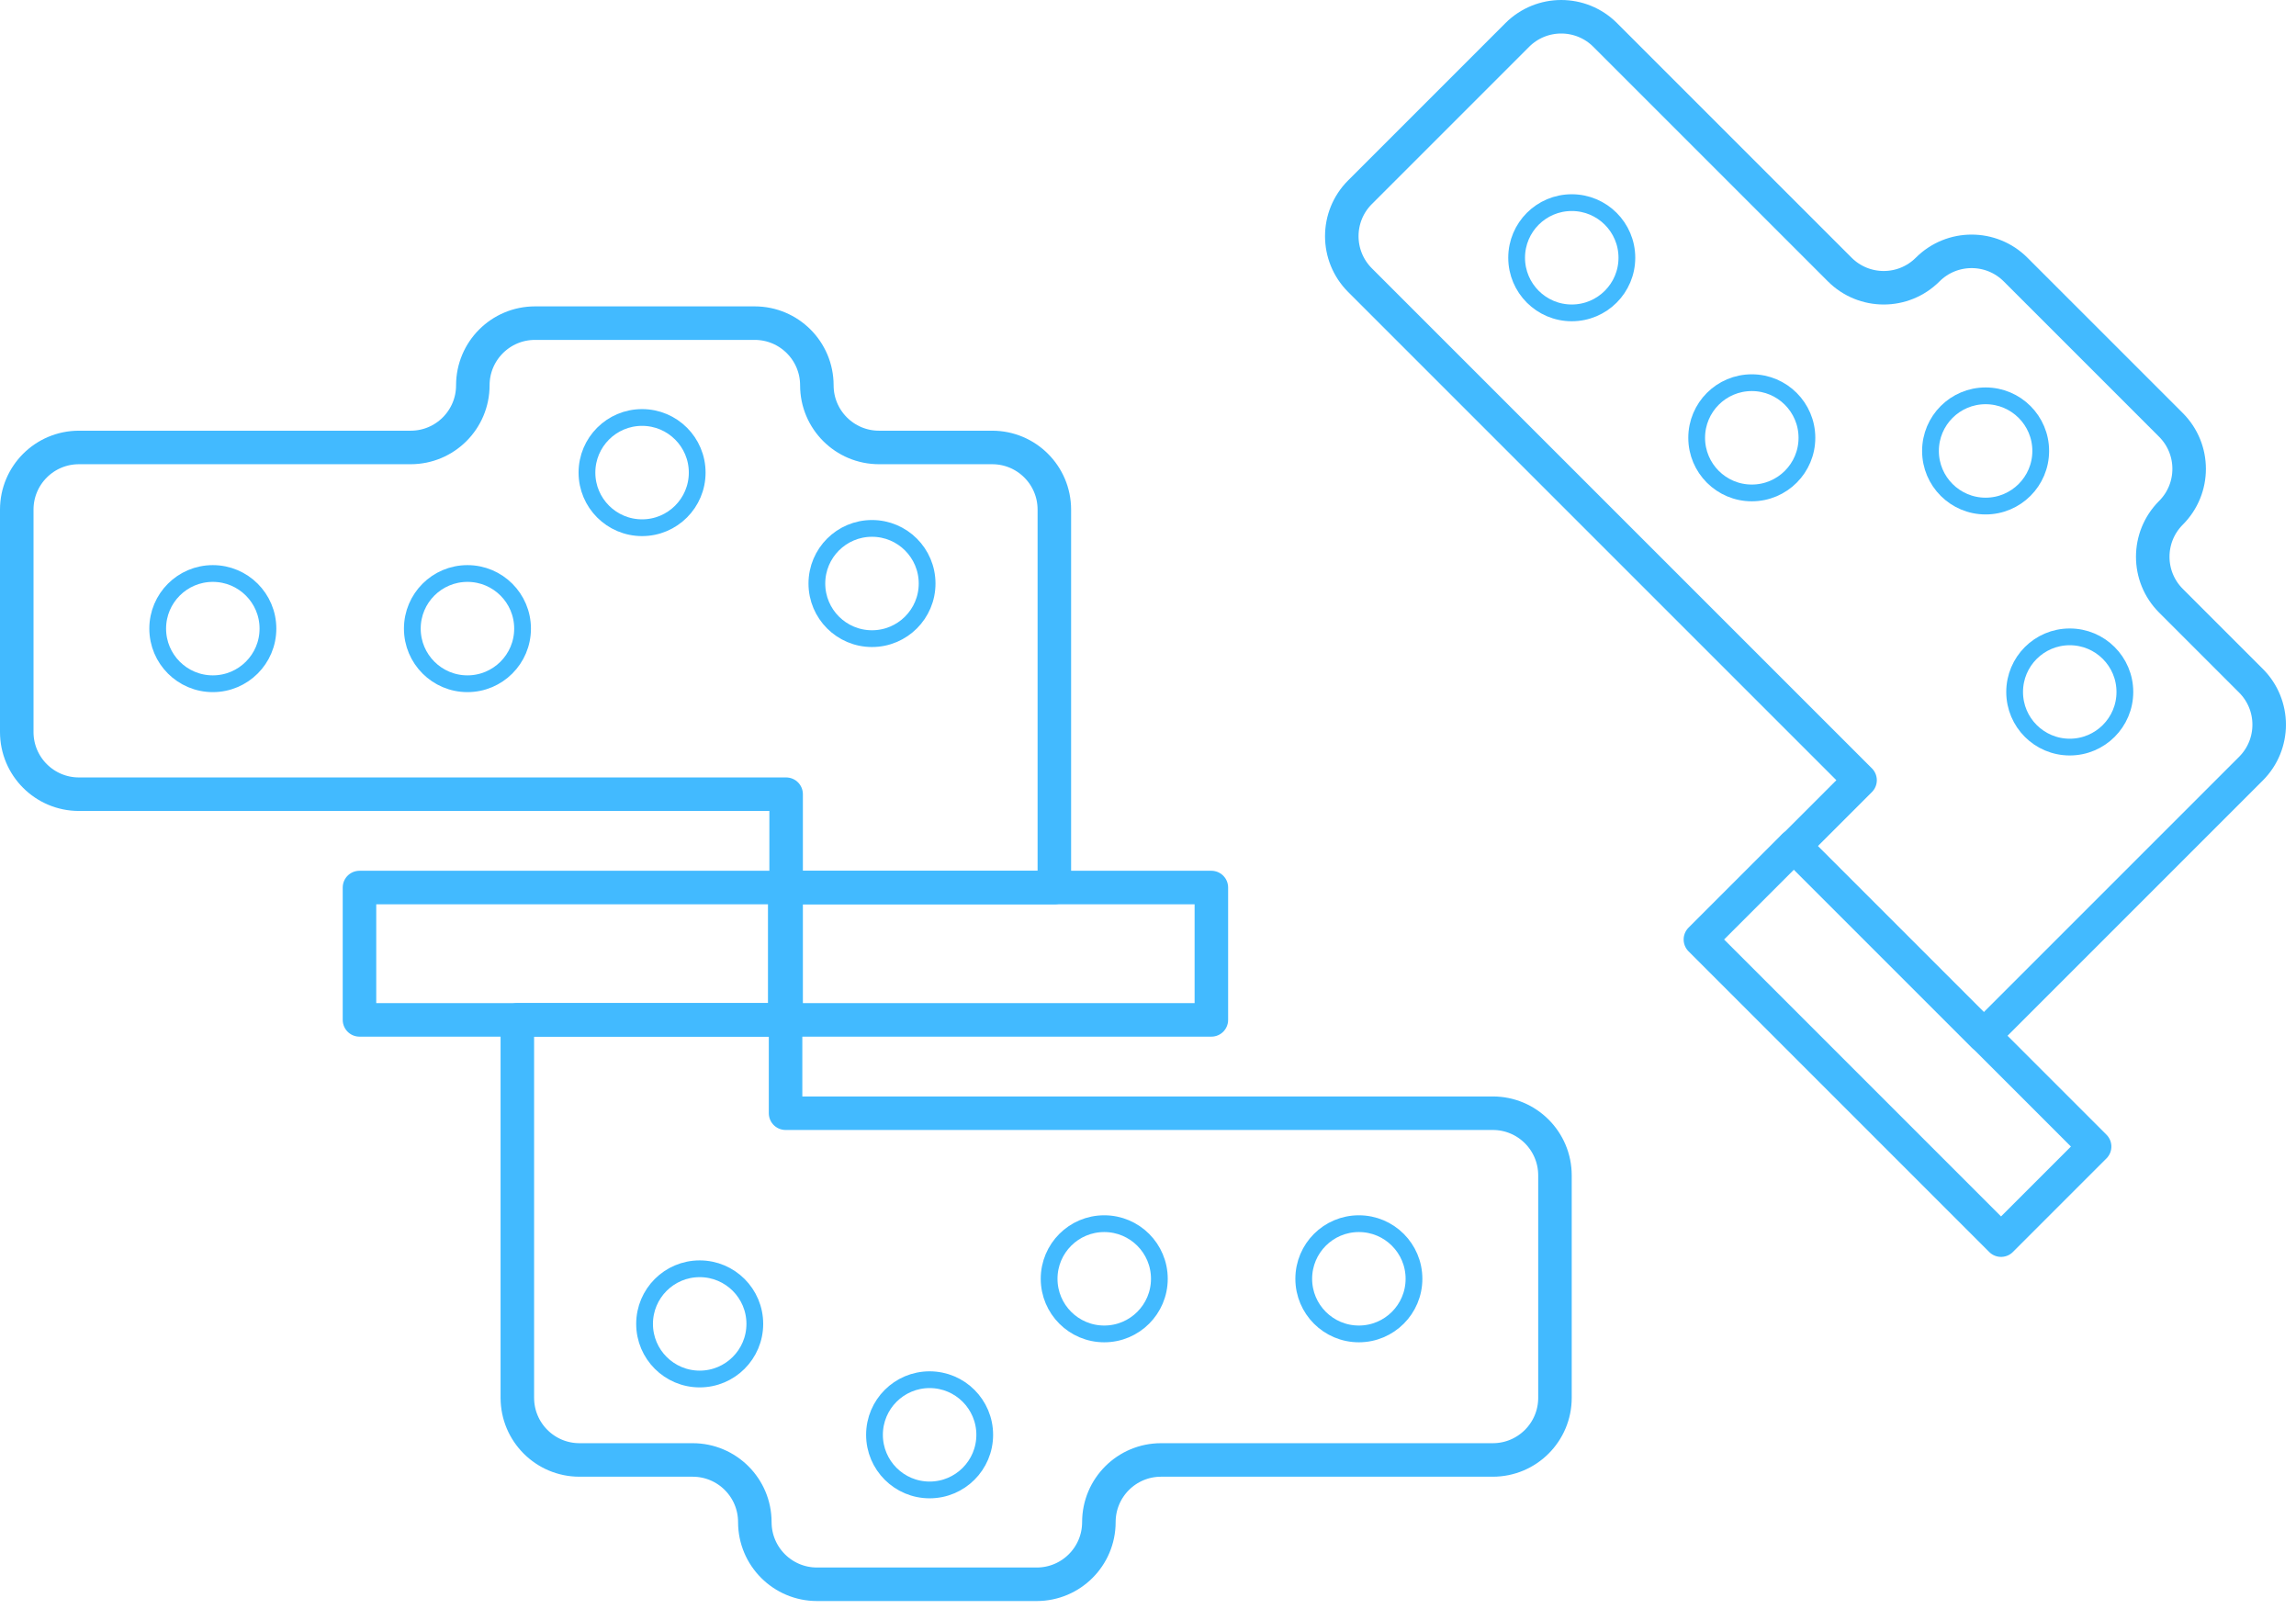 <?xml version="1.0" encoding="utf-8"?>
<!-- Generator: Adobe Illustrator 19.0.0, SVG Export Plug-In . SVG Version: 6.00 Build 0)  -->
<svg version="1.1" id="Layer_1" xmlns="http://www.w3.org/2000/svg" xmlns:xlink="http://www.w3.org/1999/xlink" x="0px" y="0px"
	 width="137px" height="96px" viewBox="0 0 137 96" style="enable-background:new 0 0 137 96;" xml:space="preserve">
<style type="text/css">
	.st0{fill:none;stroke:#42baff;stroke-width:2;stroke-linecap:round;stroke-linejoin:round;stroke-miterlimit:10;}
	.st1{fill:none;stroke:#42baff;stroke-linecap:round;stroke-linejoin:round;stroke-miterlimit:10;}
</style>
<path id="XMLID_263_" class="st0" d="M59.204,26.7H52.45c-2.048,0-3.709-1.66-3.709-3.709s-1.66-3.709-3.709-3.709H31.922
	c-2.048,0-3.709,1.66-3.709,3.709s-1.66,3.709-3.709,3.709H4.709C2.66,26.7,1,28.36,1,30.408v13.273c0,2.048,1.66,3.709,3.709,3.709
	h42.198v5.57h16.005v-9.278v-0.195V30.408C62.912,28.36,61.252,26.7,59.204,26.7z"/>
<rect id="XMLID_262_" x="46.907" y="52.959" class="st0" width="25.374" height="7.898"/>
<rect id="XMLID_261_" x="21.45" y="52.959" class="st0" width="25.374" height="7.898"/>
<circle id="XMLID_260_" class="st1" cx="12.699" cy="37.51" r="3.289"/>
<circle id="XMLID_259_" class="st1" cx="27.892" cy="37.51" r="3.289"/>
<circle id="XMLID_258_" class="st1" cx="38.312" cy="28.2" r="3.289"/>
<circle id="XMLID_257_" class="st1" cx="52.031" cy="34.819" r="3.289"/>
<g id="XMLID_250_">
	<path id="XMLID_256_" class="st0" d="M134.313,40.62l-4.775-4.775c-1.448-1.448-1.448-3.796,0-5.245s1.448-3.796,0-5.245
		l-9.271-9.271c-1.448-1.448-3.796-1.448-5.245,0c-1.448,1.448-3.796,1.448-5.245,0L95.779,2.086c-1.448-1.448-3.796-1.448-5.245,0
		l-9.385,9.385c-1.448,1.448-1.448,3.796,0,5.245l29.839,29.839l-3.938,3.938l11.317,11.317l6.561-6.561l0.138-0.138l9.247-9.247
		C135.761,44.416,135.761,42.068,134.313,40.62z"/>
	
		<rect id="XMLID_255_" x="100.541" y="58.308" transform="matrix(0.707 0.707 -0.707 0.707 77.186 -61.83)" class="st0" width="25.374" height="7.898"/>
	<circle id="XMLID_254_" class="st1" cx="93.785" cy="15.38" r="3.289"/>
	<circle id="XMLID_253_" class="st1" cx="104.528" cy="26.124" r="3.289"/>
	<circle id="XMLID_252_" class="st1" cx="118.479" cy="26.908" r="3.289"/>
	<circle id="XMLID_251_" class="st1" cx="123.5" cy="41.29" r="3.289"/>
</g>
<path id="XMLID_249_" class="st0" d="M34.578,87.116h6.753c2.048,0,3.709,1.66,3.709,3.709c0,2.048,1.66,3.709,3.709,3.709h13.111
	c2.048,0,3.709-1.66,3.709-3.709c0-2.048,1.66-3.709,3.709-3.709h19.796c2.048,0,3.709-1.66,3.709-3.709V70.135
	c0-2.048-1.66-3.709-3.709-3.709H46.874v-5.57H30.869v9.278v0.195v13.077C30.869,85.456,32.529,87.116,34.578,87.116z"/>
<circle id="XMLID_248_" class="st1" cx="81.082" cy="76.306" r="3.289"/>
<circle id="XMLID_247_" class="st1" cx="65.889" cy="76.306" r="3.289"/>
<circle id="XMLID_246_" class="st1" cx="55.469" cy="85.616" r="3.289"/>
<circle id="XMLID_245_" class="st1" cx="41.75" cy="78.997" r="3.289"/>
</svg>

